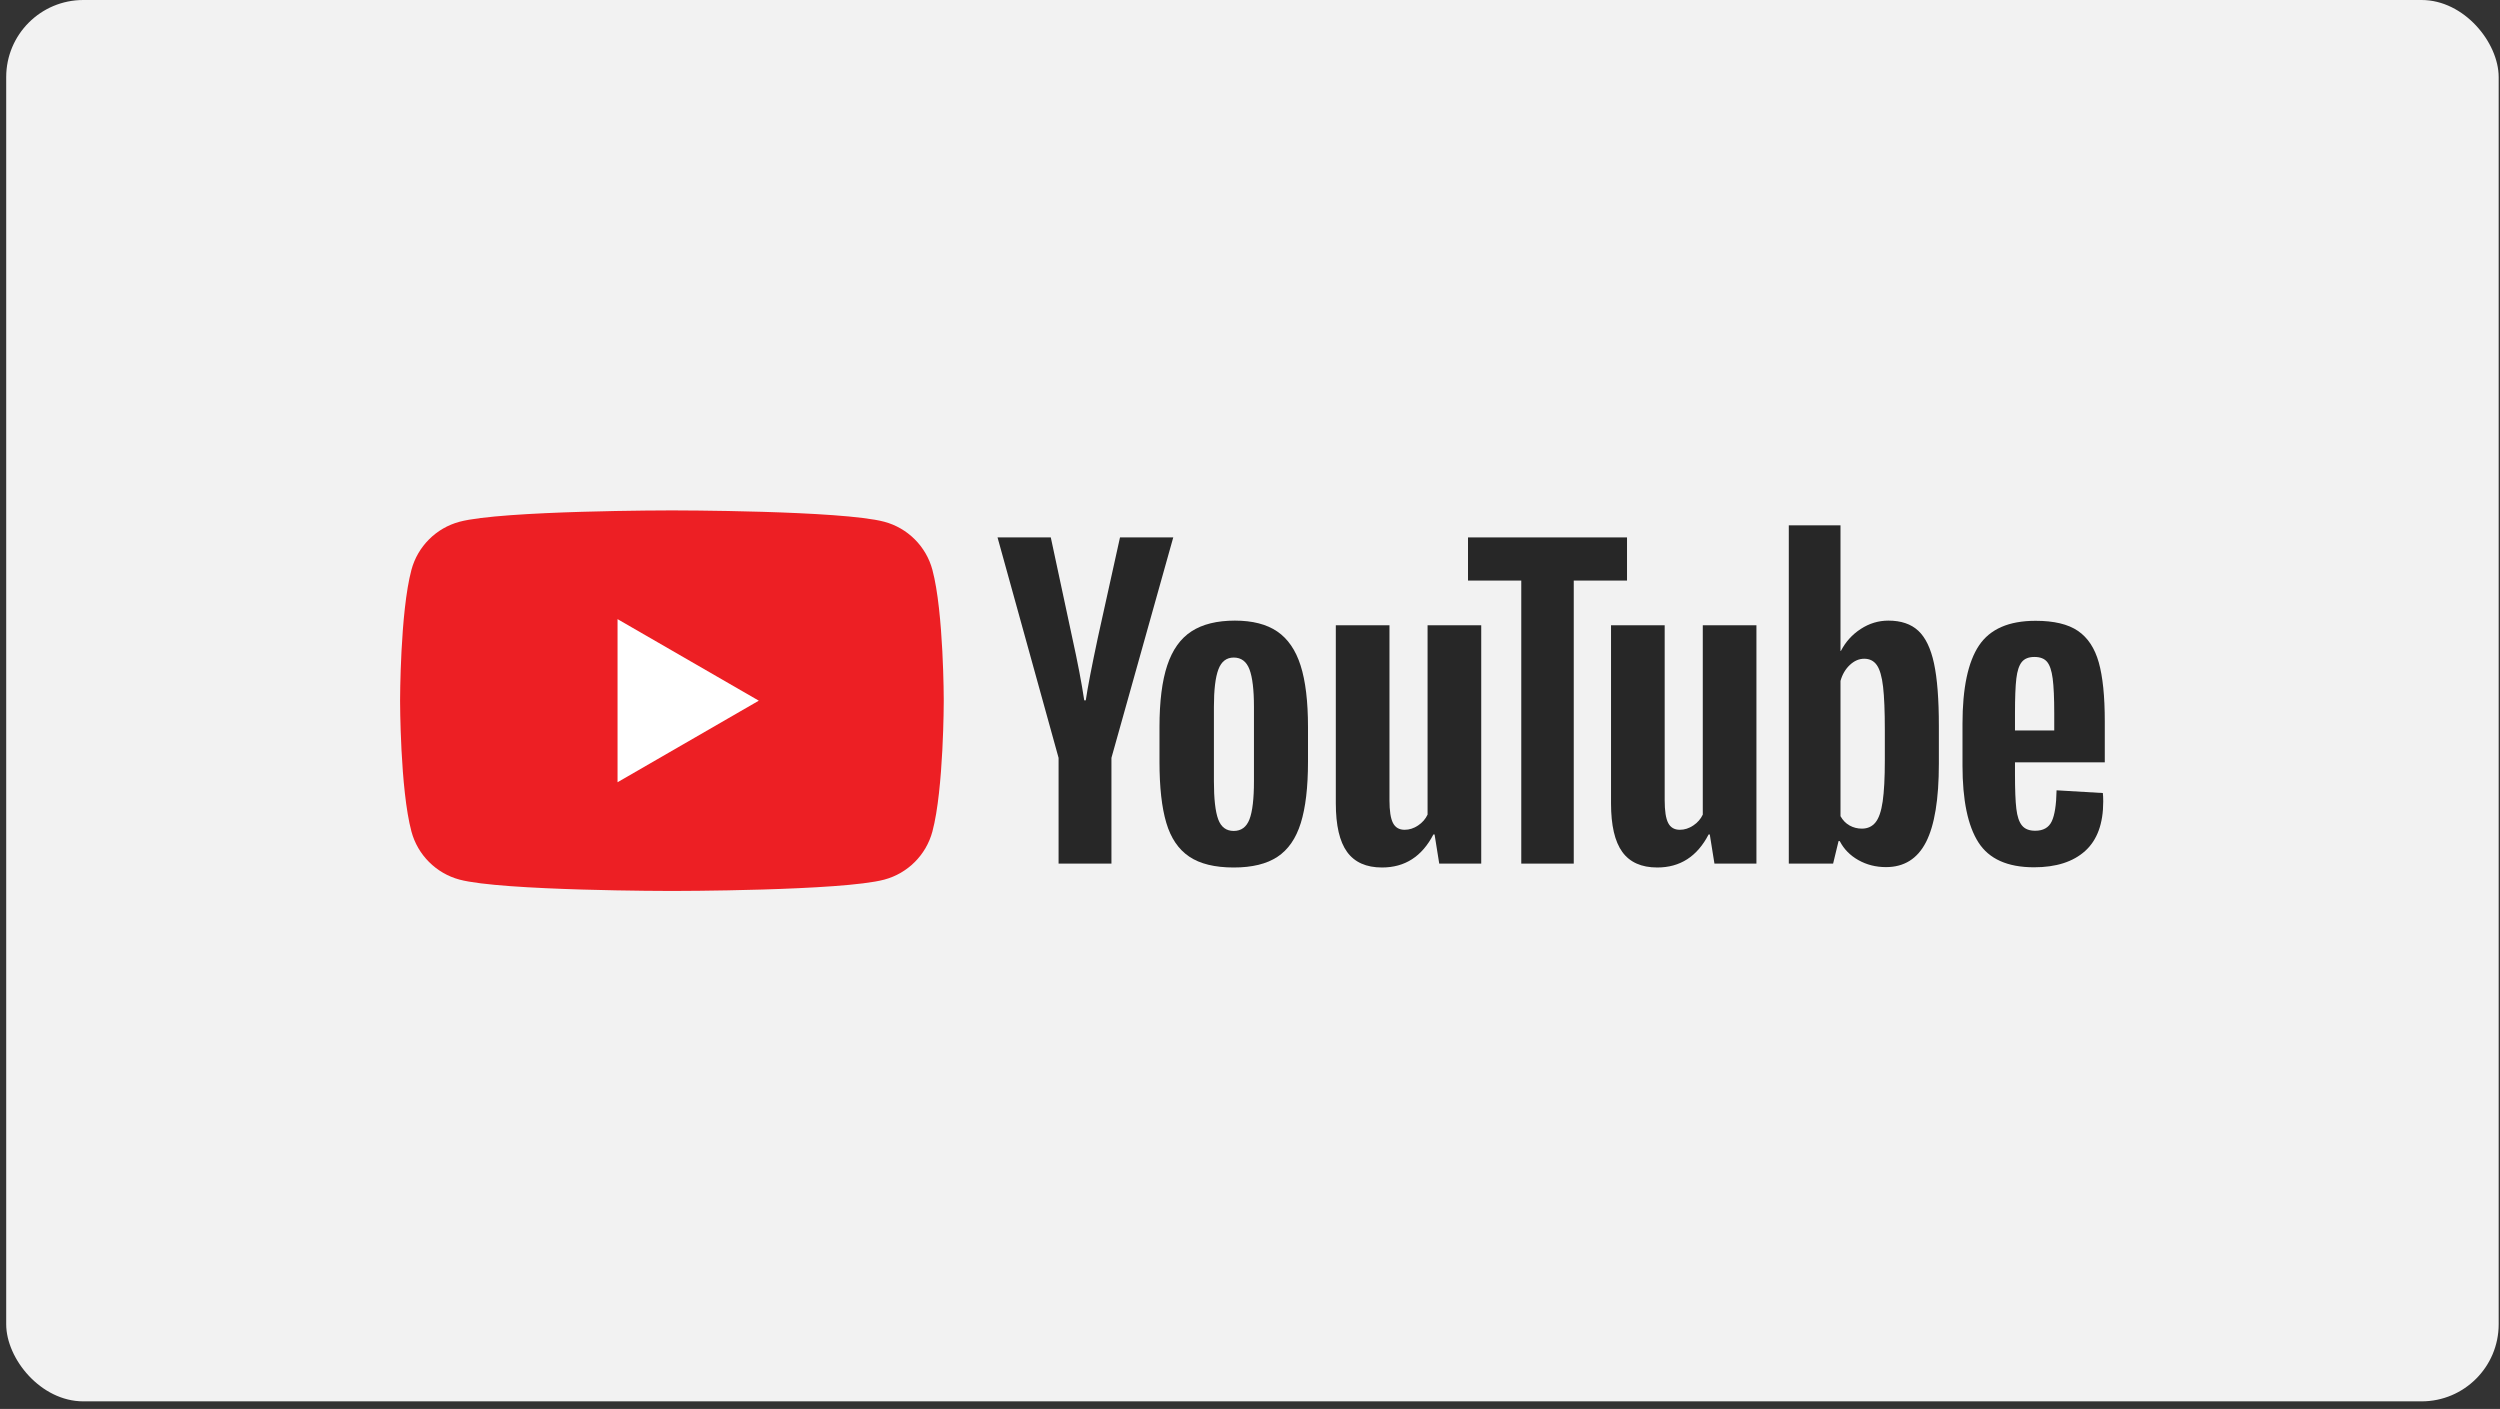 <svg width="291" height="164" viewBox="0 0 291 164" fill="none" xmlns="http://www.w3.org/2000/svg">
<rect x="0" y="0" width="291" height="164" fill="#333333" stroke="none"/>
<rect x="0.722" width="290.124" height="163.118" rx="8.976" fill="#F2F2F2"/>
<path d="M108.531 66.327C107.803 63.605 105.659 61.461 102.936 60.733C98 59.41 78.212 59.41 78.212 59.41C78.212 59.41 58.423 59.41 53.487 60.733C50.765 61.461 48.62 63.605 47.892 66.327C46.57 71.262 46.57 81.559 46.57 81.559C46.57 81.559 46.57 91.856 47.892 96.791C48.62 99.513 50.765 101.658 53.487 102.386C58.423 103.708 78.212 103.708 78.212 103.708C78.212 103.708 98 103.708 102.936 102.386C105.659 101.658 107.803 99.513 108.531 96.791C109.853 91.856 109.853 81.559 109.853 81.559C109.853 81.559 109.853 71.262 108.531 66.327Z" fill="#ED1F24"/>
<path d="M71.883 91.052L88.324 81.559L71.883 72.067V91.052Z" fill="white"/>
<path d="M145.44 95.365C145.786 94.461 145.96 92.982 145.96 90.93V82.287C145.96 80.296 145.786 78.84 145.44 77.92C145.093 77 144.482 76.539 143.607 76.539C142.762 76.539 142.166 77 141.82 77.92C141.473 78.84 141.299 80.296 141.299 82.287V90.93C141.299 92.982 141.465 94.461 141.797 95.365C142.128 96.27 142.732 96.722 143.607 96.722C144.482 96.722 145.093 96.27 145.44 95.365ZM138.426 99.71C137.173 98.866 136.283 97.553 135.756 95.772C135.227 93.993 134.964 91.624 134.964 88.668V84.64C134.964 81.653 135.265 79.254 135.869 77.445C136.472 75.635 137.414 74.314 138.697 73.485C139.979 72.655 141.661 72.24 143.743 72.24C145.795 72.24 147.439 72.663 148.676 73.508C149.912 74.352 150.818 75.672 151.391 77.467C151.964 79.263 152.251 81.653 152.251 84.64V88.668C152.251 91.624 151.972 94.001 151.414 95.795C150.855 97.591 149.95 98.903 148.698 99.732C147.446 100.562 145.749 100.977 143.607 100.977C141.404 100.977 139.677 100.554 138.426 99.71Z" fill="#272727"/>
<path d="M235.335 77.058C235.019 77.451 234.807 78.091 234.702 78.981C234.595 79.871 234.544 81.221 234.544 83.032V85.023H239.114V83.032C239.114 81.252 239.053 79.901 238.933 78.981C238.812 78.061 238.594 77.413 238.277 77.035C237.96 76.658 237.47 76.47 236.806 76.47C236.142 76.47 235.652 76.666 235.335 77.058ZM234.544 88.734V90.137C234.544 91.917 234.595 93.252 234.702 94.142C234.807 95.032 235.025 95.681 235.358 96.088C235.69 96.495 236.202 96.699 236.897 96.699C237.831 96.699 238.473 96.337 238.82 95.613C239.166 94.889 239.355 93.682 239.385 91.992L244.771 92.309C244.801 92.551 244.816 92.882 244.816 93.305C244.816 95.869 244.115 97.785 242.712 99.052C241.309 100.319 239.325 100.953 236.761 100.953C233.684 100.953 231.526 99.988 230.29 98.056C229.052 96.126 228.434 93.139 228.434 89.096V84.253C228.434 80.09 229.075 77.051 230.357 75.135C231.639 73.219 233.834 72.261 236.942 72.261C239.084 72.261 240.728 72.653 241.875 73.438C243.021 74.222 243.828 75.444 244.296 77.103C244.764 78.763 244.997 81.056 244.997 83.982V88.734H234.544Z" fill="#272727"/>
<path d="M123.218 88.213L116.112 62.554H122.312L124.801 74.184C125.435 77.051 125.902 79.495 126.204 81.515H126.385C126.596 80.067 127.064 77.639 127.788 74.229L130.368 62.554H136.567L129.372 88.213V100.523H123.218V88.213Z" fill="#272727"/>
<path d="M172.415 72.783V100.524H167.527L166.984 97.13H166.848C165.52 99.695 163.529 100.976 160.874 100.976C159.034 100.976 157.677 100.373 156.801 99.166C155.926 97.96 155.489 96.074 155.489 93.51V72.783H161.734V93.147C161.734 94.385 161.87 95.267 162.142 95.794C162.413 96.323 162.866 96.587 163.499 96.587C164.043 96.587 164.563 96.421 165.06 96.089C165.558 95.757 165.928 95.335 166.169 94.822V72.783H172.415Z" fill="#272727"/>
<path d="M204.449 72.783V100.524H199.561L199.018 97.13H198.883C197.554 99.695 195.563 100.976 192.909 100.976C191.068 100.976 189.711 100.373 188.836 99.166C187.96 97.96 187.523 96.074 187.523 93.51V72.783H193.769V93.147C193.769 94.385 193.904 95.267 194.175 95.794C194.447 96.323 194.9 96.587 195.533 96.587C196.077 96.587 196.597 96.421 197.095 96.089C197.593 95.757 197.962 95.335 198.204 94.822V72.783H204.449Z" fill="#272727"/>
<path d="M189.385 67.578H183.185V100.524H177.076V67.578H170.876V62.555H189.385V67.578Z" fill="#272727"/>
<path d="M219.394 88.534C219.394 90.555 219.31 92.139 219.145 93.285C218.979 94.432 218.7 95.247 218.307 95.729C217.915 96.212 217.386 96.453 216.724 96.453C216.21 96.453 215.735 96.333 215.298 96.091C214.86 95.85 214.506 95.488 214.234 95.005V79.256C214.445 78.502 214.807 77.883 215.321 77.401C215.834 76.919 216.391 76.677 216.995 76.677C217.629 76.677 218.118 76.925 218.466 77.423C218.812 77.921 219.054 78.758 219.19 79.935C219.326 81.112 219.394 82.786 219.394 84.958V88.534ZM225.118 77.218C224.741 75.469 224.13 74.201 223.285 73.416C222.44 72.632 221.279 72.24 219.801 72.24C218.654 72.24 217.583 72.564 216.588 73.213C215.592 73.862 214.823 74.714 214.28 75.77H214.234L214.234 61.152H208.216V100.524H213.374L214.008 97.9H214.144C214.626 98.835 215.35 99.574 216.316 100.117C217.281 100.66 218.353 100.932 219.529 100.932C221.641 100.932 223.195 99.958 224.191 98.013C225.186 96.066 225.684 93.027 225.684 88.893V84.504C225.684 81.397 225.495 78.968 225.118 77.218Z" fill="#272727"/>
</svg>
